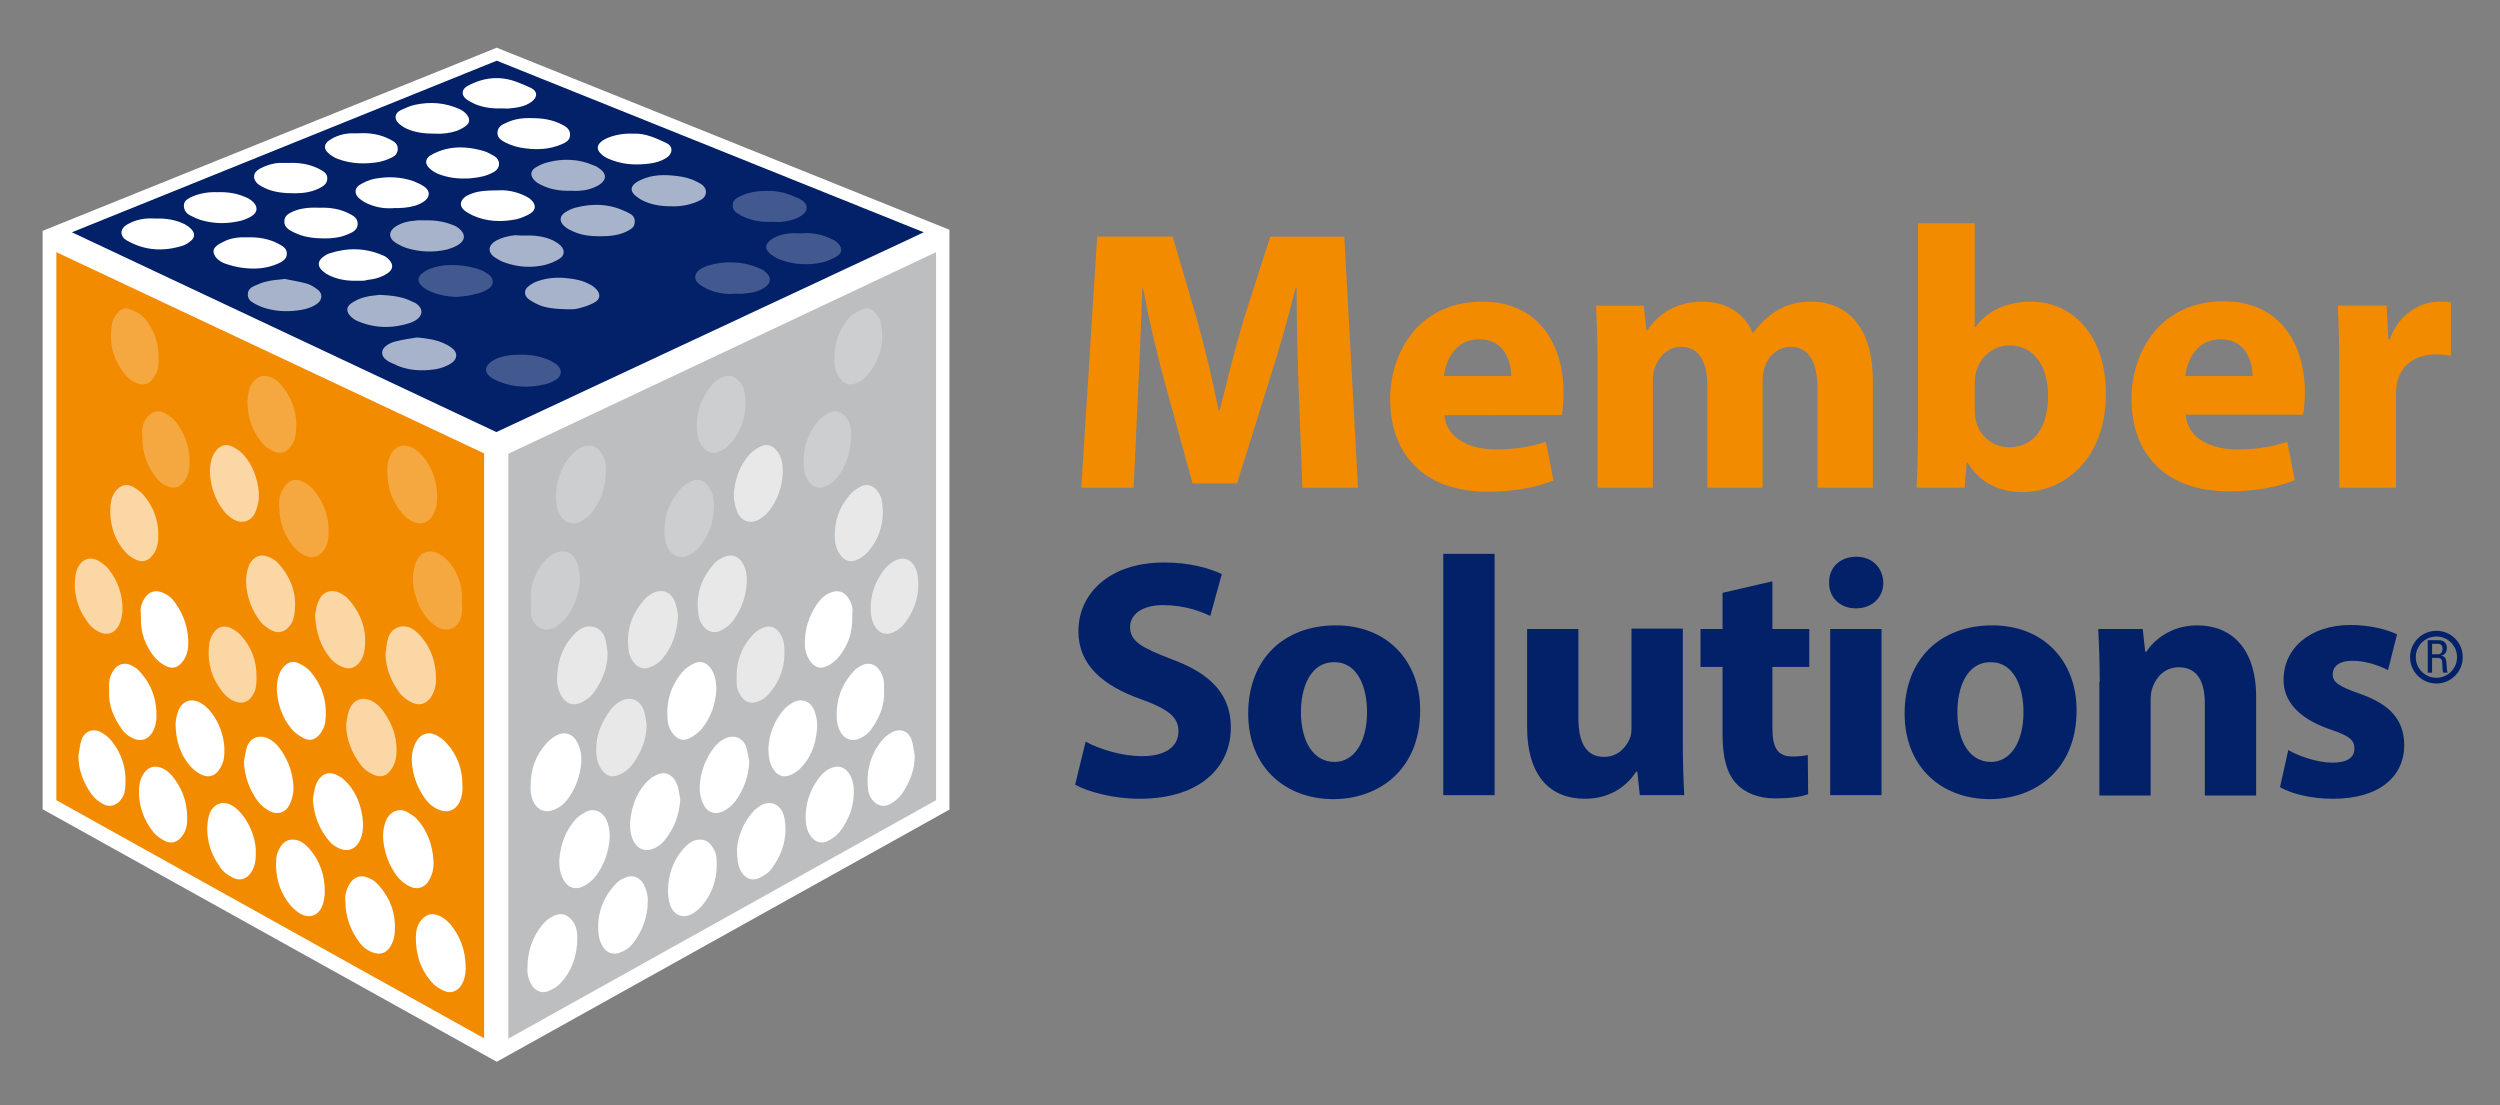 <svg xmlns="http://www.w3.org/2000/svg" xmlns:xlink="http://www.w3.org/1999/xlink" id="Layer_1" x="0px" y="0px" viewBox="0 0 692 306" style="enable-background:new 0 0 692 306;" xml:space="preserve"><rect x="0" y="0" width="692" height="306" fill="#808080" stroke="none"/><style type="text/css">	.st0{fill:#FFFFFF;}	.st1{fill:#022169;}	.st2{fill:#F38B00;}	.st3{fill:#BCBEC0;}	.st4{opacity:0.25;fill:#FFFFFF;}	.st5{opacity:0.65;fill:#FFFFFF;}	.st6{fill:none;stroke:#022169;stroke-width:1.583;}</style><path class="st0" d="M149.1-8.3"></path><polygon class="st0" points="137.5,13.2 262.8,63.6 262.8,224.1 137.5,293.9 11.8,224 11.8,63.9 "></polygon><g>	<polygon class="st1" points="19.9,64.3 137.5,16.8 255.7,64.3 137.4,119.6  "></polygon></g><g>	<polygon class="st2" points="15.6,69.8 134,125.5 134,287.4 15.6,221.5  "></polygon></g><g>	<polygon class="st3" points="259.1,69.8 140.7,125.6 140.7,287.5 259.1,221.5  "></polygon></g><g>	<path class="st0" d="M146.9,217.3c0-4.4,1.4-8.3,4.4-11.6c0.7-0.8,1.6-1.5,2.5-2c2.4-1.4,4.7-0.7,6,1.8c0.9,1.7,1.2,3.6,1.1,5.5   c-0.3,3.7-1.5,7.1-3.7,10.1c-0.9,1.3-2.1,2.3-3.5,2.9c-2.6,1.2-4.9,0.4-6.1-2.2C146.9,220.4,146.8,218.8,146.9,217.3z"></path>	<path class="st4" d="M167.7,130.3c0,5.1-1.6,8.9-4.4,12.1c-0.7,0.8-1.6,1.4-2.5,1.9c-2.4,1.2-4.6,0.4-5.9-2c-0.8-1.5-1-3.2-1-4.9   c0-3.6,1.1-7,3.1-10c1-1.4,2.2-2.7,3.8-3.5c2.5-1.2,4.8-0.4,6,2.1C167.6,127.6,167.8,129.3,167.7,130.3z"></path>	<path class="st4" d="M147,166.6c-0.4-3.9,0.8-7.2,2.8-10.1c0.9-1.3,2-2.4,3.3-3.1c2.9-1.6,5.6-0.6,6.7,2.6c0.8,2.3,0.9,4.7,0.4,7.2   c-0.7,3-1.7,5.8-3.8,8.1c-0.7,0.8-1.5,1.5-2.4,2.1c-3.1,2-6.6,0.3-7-3.5C146.9,168.6,147,167.5,147,166.6z"></path>	<path class="st0" d="M146,268c0-5,1.5-8.7,4.1-12c1.1-1.3,2.4-2.3,4-2.8c1.8-0.5,3.1,0.2,4.2,1.5c1.2,1.4,1.5,3.2,1.5,4.9   c0,4.9-1.5,9.3-4.9,12.8c-0.8,0.8-1.9,1.4-3,1.9c-1.8,0.8-3.6,0.1-4.7-1.6C146.2,271.1,145.9,269.3,146,268z"></path>	<path class="st5" d="M168.2,181c-0.1,4-1.5,7.4-3.7,10.5c-0.9,1.3-2.2,2.3-3.7,3c-2,0.9-3.8,0.4-5.1-1.4c-1-1.5-1.5-3.2-1.5-5   c0-4.9,1.5-9.3,5-12.8c1-1,2.2-1.8,3.6-1.9c2.1-0.2,4.1,1.1,4.7,3.3C167.9,178.2,168,179.6,168.2,181z"></path>	<path class="st0" d="M154.8,238.3c0.3-4.5,1.7-8.5,4.8-11.8c0.6-0.6,1.4-1.1,2.1-1.5c2.3-1.6,5.3-0.6,6.4,2.5   c0.9,2.5,0.8,5,0.2,7.6c-0.6,2.7-1.7,5.1-3.3,7.3c-1,1.3-2.2,2.3-3.7,3c-1.9,0.9-3.7,0.4-4.9-1.2   C155.1,242.3,154.8,240.4,154.8,238.3z"></path>	<path class="st5" d="M187.7,170.3c-0.3,4.9-1.6,8.9-4.5,12.2c-0.9,1-2,1.7-3.3,2.2c-1.6,0.6-3,0.3-4.2-1c-0.8-0.9-1.4-2-1.6-3.2   c-1-5.7,0.7-10.6,4.5-14.8c0.5-0.6,1.2-1,1.9-1.4c2.8-1.5,5.3-0.5,6.4,2.5C187.3,168,187.5,169.4,187.7,170.3z"></path>	<path class="st5" d="M179,200.7c-0.1,4-1.5,7.5-3.8,10.7c-1,1.4-2.3,2.4-3.9,3.1c-2,0.8-3.5,0.3-4.7-1.4c-0.9-1.2-1.4-2.6-1.5-4.1   c-0.4-4.9,1.2-9.1,4.2-12.9c0.6-0.7,1.3-1.3,2.1-1.8c3-1.8,5.9-0.7,6.9,2.7C178.7,198.2,178.8,199.4,179,200.7z"></path>	<path class="st0" d="M179.3,249.3c0,4.8-1.6,8.5-4,11.7c-0.9,1.2-2.1,2.1-3.5,2.6c-1.9,0.8-3.8,0.3-4.9-1.5c-0.6-1-1.1-2.2-1.2-3.4   c-0.6-5.3,1-10,4.6-13.9c0.7-0.8,1.6-1.4,2.6-1.8c2.1-1,4.1-0.3,5.3,1.8C179,246.4,179.4,248.1,179.3,249.3z"></path>	<path class="st0" d="M188.3,221.3c-0.3,4.5-1.8,8.3-4.6,11.6c-0.6,0.7-1.4,1.3-2.2,1.7c-3,1.6-5.4,0.3-6.5-2.6   c-0.7-1.9-0.7-4-0.4-6c0.6-3.9,2.1-7.5,5.1-10.2c0.4-0.4,0.8-0.7,1.3-0.9c2.8-1.8,5.2-0.7,6.4,2.2   C187.9,218.3,188,219.8,188.3,221.3z"></path>	<path class="st4" d="M197.6,140.5c-0.1,4.3-1.5,8-4.3,11.2c-0.7,0.8-1.7,1.5-2.7,2c-2.1,1.1-4.1,0.4-5.4-1.5   c-0.8-1.1-1.1-2.4-1.2-3.8c-0.4-4.9,1.1-9.2,4.2-12.9c0.8-1,2-1.7,3.2-2.3c1.9-0.9,3.6-0.2,4.8,1.6   C197.4,136.6,197.7,138.5,197.6,140.5z"></path>	<path class="st4" d="M206.4,111.4c-0.1,4.2-1.3,7.9-4,11.1c-1,1.2-2.2,2.1-3.7,2.6c-1.3,0.5-2.5,0.2-3.5-0.7   c-1.2-1.1-1.9-2.4-2.1-4c-0.8-5.3,0.7-9.9,4-13.9c1-1.1,2.2-2,3.6-2.3c1.4-0.4,2.5,0,3.5,0.9c1.5,1.3,1.9,3,2.1,4.9   C206.4,110.5,206.4,111,206.4,111.4z"></path>	<path class="st5" d="M206.7,161.1c-0.2,4.1-1.5,7.7-4,11c-0.9,1.1-2.1,1.9-3.3,2.5c-1.5,0.7-3,0.4-4.2-0.7   c-0.8-0.8-1.4-1.7-1.7-2.9c-1.2-5.8,0.4-10.8,4.3-15.1c0.6-0.7,1.5-1.2,2.3-1.6c2.3-1.1,4.3-0.5,5.6,1.8   C206.5,157.6,206.8,159.3,206.7,161.1z"></path>	<path class="st0" d="M198.3,190.7c-0.2,4.1-1.5,8-4.2,11.2c-0.8,0.9-1.9,1.7-3,2.3c-2.1,1.2-3.7,0.4-4.9-1.2   c-0.6-0.8-1.1-1.9-1.3-2.9c-0.7-5.2,0.5-9.9,3.9-14c0.8-1,2-1.8,3.2-2.4c1.7-0.9,3.2-0.5,4.5,1   C197.9,186.4,198.2,188.4,198.3,190.7z"></path>	<path class="st0" d="M207.4,210.8c-0.2,4.1-1.5,7.7-3.8,10.9c-0.9,1.2-2,2.1-3.3,2.8c-2.4,1.2-4.6,0.4-5.7-2.1   c-0.9-2-1.1-4-0.8-6.1c0.4-3.4,1.7-6.5,3.7-9.2c0.9-1.2,1.9-2.1,3.2-2.7c2.4-1.1,4.8-0.3,5.8,2.2   C206.9,207.9,207.1,209.4,207.4,210.8z"></path>	<path class="st5" d="M216.7,130.3c-0.1,4.3-1.4,8-3.9,11.2c-0.7,0.9-1.7,1.7-2.7,2.3c-2.5,1.4-5.1,0.4-6.1-2.3   c-0.7-1.8-1-3.7-0.8-5.6c0.4-3.6,1.6-7,4-9.8c0.8-1,2-1.8,3.1-2.4c1.9-1,3.6-0.5,4.9,1.3C216.5,126.7,216.6,128.6,216.7,130.3z"></path>	<path class="st0" d="M198.4,239.7c-0.1,4.1-1.4,7.8-4,10.9c-0.8,0.9-1.7,1.7-2.7,2.3c-2.6,1.5-5.2,0.5-6.2-2.4   c-0.4-1.2-0.6-2.5-0.6-3.8c0-4.5,1.4-8.5,4.3-11.8c0.9-1,1.9-1.9,3.2-2.3c2.1-0.6,3.8,0.1,4.9,2C198.3,236.2,198.4,237,198.4,239.7   z"></path>	<path class="st5" d="M203.9,187.6c-0.1-4.8,1.5-8.6,4.3-11.7c0.7-0.8,1.7-1.5,2.7-2c1.9-0.9,3.7-0.5,4.9,1.3c0.6,0.9,1.1,2,1.2,3.1   c0.5,4-0.2,7.9-2.4,11.4c-1.1,1.7-2.3,3.3-4.1,4.2c-2.5,1.2-4.5,0.6-5.8-1.9C203.8,190.6,203.9,188.9,203.9,187.6z"></path>	<path class="st0" d="M204,235.1c0.2-3.1,1.4-6.7,3.9-9.8c0.6-0.7,1.3-1.4,2-1.9c3.1-2.3,6.4-0.9,7.2,2.9c0.5,2.4,0.4,4.7-0.1,7   c-0.6,2.5-1.7,4.7-3.1,6.7c-0.9,1.4-2.2,2.3-3.7,3c-2,1-4,0.2-5.2-2C204.3,239.5,204,238,204,235.1z"></path>	<path class="st0" d="M212.7,206.9c0.2-3.3,1.4-7.1,4.1-10.3c0.7-0.8,1.7-1.6,2.6-2.1c2.5-1.4,5.1-0.4,6.1,2.4   c0.4,1.2,0.7,2.5,0.7,3.7c-0.1,4.4-1.3,8.5-4.4,11.8c-0.7,0.8-1.6,1.4-2.5,1.9c-2.2,1.2-4.3,0.5-5.5-1.8   C213,211.1,212.7,209.4,212.7,206.9z"></path>	<path class="st4" d="M235.5,121.2c0,4.1-1.3,7.8-3.8,11c-1,1.3-2.4,2.3-4.1,2.7c-1.1,0.2-2.1,0-2.9-0.8c-1.5-1.3-2.1-3-2.2-4.8   c-0.4-4.7,0.9-8.9,3.8-12.6c0.8-1,2-1.8,3.1-2.4c1.8-0.9,3.1-0.5,4.5,0.9c1.1,1.1,1.5,2.5,1.7,4   C235.5,119.8,235.5,120.5,235.5,121.2z"></path>	<path class="st0" d="M235.9,171c0.1,4.1-1.2,7.7-3.7,10.8c-0.8,1-1.8,1.8-2.9,2.4c-2.4,1.3-3.9,0.4-5.2-1.4c-0.8-1.2-1.2-2.5-1.3-4   c-0.2-4.3,1-8.2,3.5-11.8c0.9-1.3,2.1-2.4,3.7-3c1.9-0.8,3.7-0.2,4.8,1.5c0.7,1,1.1,2.1,1.2,3.4C235.9,169.6,235.9,170.3,235.9,171   z"></path>	<path class="st5" d="M244.4,141.7c-0.1,4.2-1.4,8-4.2,11.1c-0.8,0.9-1.8,1.6-2.9,2.1c-1.8,0.9-3.5,0.4-4.7-1.3   c-1-1.3-1.4-2.8-1.5-4.3c-0.3-4.7,1.1-8.8,4.1-12.3c0.7-0.9,1.8-1.6,2.8-2.2c1.8-1,3.4-0.6,4.8,1c0.8,1,1.3,2.2,1.4,3.5   C244.3,140.1,244.3,140.9,244.4,141.7z"></path>	<path class="st4" d="M231,99.3c-0.1-4.1,1.1-7.4,3.3-10.5c1.2-1.7,3-2.6,4.9-3.3c1.2-0.4,2.2,0.1,2.9,0.9c0.7,0.8,1.5,1.8,1.7,2.9   c1.2,5.6-0.3,10.6-4,14.9c-0.6,0.7-1.6,1.3-2.4,1.7c-2.1,1-3.9,0.5-5.1-1.5C231.1,102.7,230.9,100.9,231,99.3z"></path>	<path class="st0" d="M223,225.8c0.1-4.3,1.6-8,4.3-11.2c0.9-1,1.9-1.8,3.3-2.2c1.7-0.5,3.1,0,4.2,1.4c1,1.3,1.4,2.8,1.5,4.3   c0.3,4.6-1.2,8.8-4,12.3c-0.8,1-1.9,1.7-3,2.3c-1.8,1-3.5,0.5-4.8-1.1C223.2,229.8,223,227.9,223,225.8z"></path>	<path class="st0" d="M244.7,191.3c0.2,4-1.3,7.4-3.5,10.5c-0.8,1.2-1.9,2-3.2,2.6c-2.1,1-4.1,0.3-5.3-1.7c-0.7-1.2-1-2.5-1.1-3.9   c-0.2-5,1.3-9.4,4.8-13.1c0.6-0.7,1.5-1.2,2.3-1.6c1.7-0.8,3.5-0.3,4.6,1.2c0.8,1.1,1.3,2.3,1.4,3.7   C244.7,189.9,244.7,190.6,244.7,191.3z"></path>	<path class="st5" d="M254.2,161.7c0,3.7-1.1,7-3.2,10c-0.9,1.4-2.1,2.6-3.7,3.3c-2,0.9-3.8,0.4-5-1.4c-0.9-1.4-1.2-3-1.3-4.6   c-0.1-4.3,1.2-8.1,3.8-11.4c0.6-0.8,1.5-1.5,2.4-2.1c2.9-1.9,5.6-0.6,6.6,2.8C254.1,159.4,254.1,160.6,254.2,161.7z"></path>	<path class="st0" d="M253.2,209.2c0,4-1.4,7.4-3.6,10.6c-0.9,1.2-2,2.1-3.3,2.8c-1.5,0.8-3.2,0.5-4.4-0.7c-0.9-0.9-1.5-2.1-1.6-3.4   c-0.6-5,0.6-9.5,3.7-13.4c0.8-1,1.8-1.8,2.9-2.4c2.2-1.2,4.5-0.4,5.4,2C252.8,206.1,252.9,207.7,253.2,209.2z"></path>	<path class="st4" d="M144,98.2c2.9-0.1,5.8,0.4,8.5,1.7c0.5,0.3,1.1,0.6,1.6,1c1.6,1.4,1.5,3.1-0.2,4.2c-1,0.6-2.1,1.1-3.2,1.3   c-4.2,1-8.5,0.9-12.6-0.8c-0.7-0.3-1.4-0.6-2-1c-2-1.3-2.1-3.1-0.1-4.5c1.4-1,3.1-1.5,4.8-1.7C141.8,98.2,142.9,98.2,144,98.2z"></path>	<path class="st5" d="M105.1,81.6c3.1,0.2,5.8,0.4,8.4,1.6c0.5,0.2,1,0.5,1.5,0.7c2.2,1.4,2.2,3.4,0,4.8c-0.5,0.3-1,0.5-1.5,0.7   c-5,1.6-9.9,1.5-14.7-0.6c-0.7-0.3-1.3-0.8-1.8-1.3c-1.2-1.2-1.2-2.6,0.3-3.6c1.2-0.8,2.5-1.4,3.9-1.7   C102.6,81.8,104.1,81.8,105.1,81.6z"></path>	<path class="st4" d="M126.5,82.2c-2.8-0.1-5.6-0.6-8.1-1.9c-0.7-0.3-1.3-0.8-1.8-1.3c-1.1-1.1-1-2.3,0.2-3.3   c0.7-0.6,1.6-1.1,2.5-1.4c3-1.1,6.1-1.1,9.2-0.7c1.5,0.2,3.1,0.6,4.5,1.1c0.8,0.3,1.6,0.8,2.3,1.3c1.5,1.2,1.5,3-0.2,4   c-1.1,0.7-2.3,1.2-3.6,1.4C129.9,81.9,128.2,82,126.5,82.2z"></path>	<path class="st5" d="M115.5,93.4c2.8,0.3,5.4,0.6,7.9,1.9c0.7,0.3,1.3,0.7,1.9,1.2c1.4,1.2,1.3,2.8-0.2,3.9c-1.4,1-2.9,1.5-4.5,1.8   c-4,0.6-8,0.4-11.7-1.5c-0.7-0.3-1.4-0.6-2-1.1c-1.5-1.1-1.5-2.8,0-3.9c0.8-0.6,1.7-1,2.6-1.2C111.5,94,113.5,93.7,115.5,93.4z"></path>	<path class="st4" d="M221.8,64.6c3-0.3,5.8,0.3,8.5,1.6c0.7,0.3,1.3,0.7,1.8,1.3c1.1,1.2,1,2.6-0.4,3.4c-1.2,0.7-2.6,1.4-3.9,1.7   c-4.1,0.9-8.1,0.7-12-0.8c-1-0.4-2-1-2.8-1.7c-1.3-1.2-1.2-2.5,0.2-3.6c1.6-1.2,3.4-1.7,5.3-1.9C219.6,64.5,220.7,64.6,221.8,64.6z   "></path>	<path class="st4" d="M203.5,81.3c-2.4,0.2-4.7-0.1-7-1c-1.1-0.4-2.1-1-3-1.7c-1.5-1.2-1.4-2.8,0.1-3.9c0.7-0.5,1.5-0.9,2.4-1.2   c4.9-1.4,9.8-1.2,14.5,0.9c0.5,0.2,1,0.5,1.4,0.9c1.6,1.3,1.6,3-0.1,4.2c-1.6,1.1-3.5,1.6-5.4,1.7   C205.4,81.4,204.4,81.3,203.5,81.3z"></path>	<path class="st5" d="M156.8,85.6c-3.3-0.1-6-0.3-8.5-1.6c-0.7-0.4-1.5-0.8-2.1-1.3c-1.1-0.9-1.2-2.4-0.1-3.3   c0.8-0.7,1.8-1.3,2.8-1.6c2.6-0.9,5.3-1.1,8-0.8c2.2,0.2,4.3,0.6,6.3,1.7c0.7,0.3,1.3,0.8,1.8,1.3c1.3,1.3,1.2,2.8-0.4,3.7   c-1.4,0.8-3,1.3-4.6,1.7C158.8,85.7,157.5,85.6,156.8,85.6z"></path>	<path class="st5" d="M145.3,65.2c2.7-0.1,5.4,0.2,7.9,1.4c0.7,0.4,1.4,0.8,2,1.4c1.2,1.2,1.1,2.7-0.3,3.6c-1.2,0.8-2.6,1.3-3.9,1.7   c-3.8,0.9-7.5,0.7-11.2-0.6c-1-0.3-2-0.9-2.9-1.5c-1.9-1.3-1.8-3.2,0.1-4.4c1.7-1,3.6-1.5,5.6-1.7   C143.6,65.2,144.4,65.2,145.3,65.2z"></path>	<path class="st5" d="M78.8,77.2c1.8,0.4,4,0.7,6.1,1.3c1.1,0.3,2.2,1,3.2,1.8c1.2,1,1.1,2.6-0.1,3.6c-1.4,1.1-3,1.6-4.7,1.9   c-3.2,0.5-6.3,0.5-9.5-0.4c-1.2-0.3-2.3-0.8-3.4-1.4c-1-0.5-1.9-1.3-1.8-2.6c0-1.2,0.9-1.9,1.9-2.3c1.1-0.5,2.3-1,3.4-1.2   C75.3,77.5,76.8,77.5,78.8,77.2z"></path>	<path class="st0" d="M68.6,65.7c3-0.1,5.9,0.4,8.5,1.8c1.1,0.6,2.3,1.2,2.3,2.7c0,1.5-1.2,2.2-2.3,2.7c-3.3,1.5-6.7,1.7-10.2,1.2   c-1.5-0.2-3-0.6-4.5-1.1c-1.1-0.4-2.1-1-2.8-2c-0.7-1.1-0.7-2,0.2-2.8c0.5-0.5,1.1-0.8,1.7-1.1C63.8,65.8,66.2,65.6,68.6,65.7z"></path>	<path class="st0" d="M99.1,77.7c-2.6,0.1-5.1-0.2-7.6-1.3c-0.9-0.4-1.7-0.9-2.4-1.6c-1.2-1.1-1.1-2.5,0.1-3.5   c0.6-0.5,1.4-1,2.1-1.2c5-1.6,9.9-1.5,14.7,0.6c0.6,0.2,1.1,0.6,1.5,1c1.5,1.4,1.4,2.9-0.3,4c-1.7,1.1-3.6,1.6-5.6,1.8   C100.8,77.8,100,77.7,99.1,77.7z"></path>	<path class="st5" d="M117.6,61c2.7-0.1,5.3,0.3,7.8,1.3c0.6,0.2,1.1,0.5,1.6,0.9c1.9,1.5,1.9,3.3-0.2,4.6c-1,0.6-2.1,1-3.2,1.3   c-3.6,0.8-7.3,0.7-10.9-0.4c-1.1-0.3-2.2-0.9-3.2-1.5c-2-1.3-2-3.2,0-4.5c1.6-1,3.4-1.5,5.2-1.6C115.7,60.9,116.6,61,117.6,61z"></path>	<path class="st5" d="M185.8,57.1c-2.9,0-5.7-0.4-8.3-1.8c-0.7-0.4-1.4-0.9-2-1.5c-0.9-1-0.9-1.9,0-2.8c0.5-0.5,1.2-0.9,1.9-1.2   c3.1-1.5,6.5-1.5,9.8-1.1c2,0.2,4,0.7,5.9,1.7c1.2,0.6,2.4,1.4,2.3,2.9c-0.1,1.5-1.4,2.1-2.6,2.6C190.5,56.8,188.2,57.2,185.8,57.1   z"></path>	<path class="st4" d="M213.5,61.4c-2.8,0.1-5.5-0.3-8.1-1.6c-0.2-0.1-0.5-0.2-0.7-0.4c-1.1-0.6-2-1.3-1.9-2.7   c0.1-1.4,1.1-1.9,2.1-2.4c3-1.4,6.1-1.6,9.3-1.4c2.3,0.2,4.5,0.9,6.6,1.9c0.4,0.2,0.9,0.4,1.3,0.7c1.6,1.2,1.6,2.8,0,4   c-1.7,1.2-3.7,1.7-5.7,1.9C215.4,61.5,214.4,61.4,213.5,61.4z"></path>	<path class="st5" d="M158.1,52.8c-2.9,0.1-5.8-0.3-8.5-1.7c-0.6-0.3-1.2-0.7-1.7-1.2c-1.2-1.3-1.1-2.6,0.3-3.5   c1.1-0.7,2.3-1.2,3.5-1.5c4.3-1.1,8.6-0.9,12.7,0.9c0.6,0.2,1.1,0.5,1.6,0.9c2,1.4,1.9,3.2-0.2,4.5c-1.7,1-3.5,1.5-5.4,1.6   C159.7,52.9,158.9,52.8,158.1,52.8z"></path>	<path class="st5" d="M165.9,65.4c-2.6,0-5.4-0.3-8-1.7c-0.7-0.3-1.3-0.7-1.9-1.3c-1.2-1.2-1.1-2.6,0.4-3.6c0.9-0.6,1.8-1,2.8-1.3   c4.9-1.3,9.7-1.1,14.3,1.2c1.1,0.5,2.3,1.1,2.2,2.7c0,1.6-1.2,2.1-2.3,2.7C171.1,65.2,168.7,65.4,165.9,65.4z"></path>	<path class="st0" d="M137.7,52.7c2.4-0.2,5.1,0.3,7.6,1.5c0.6,0.3,1.2,0.6,1.7,1.1c1.4,1.3,1.4,2.8-0.2,3.8   c-1.2,0.7-2.6,1.3-3.9,1.6c-4.1,0.8-8.2,0.7-12.1-1.1c-0.8-0.4-1.6-0.8-2.3-1.4c-1.3-1.1-1.2-2.5,0.1-3.6c0.6-0.5,1.4-0.8,2.2-1.1   C132.8,52.8,135.1,52.7,137.7,52.7z"></path>	<path class="st0" d="M88.5,57.5c2.8-0.1,5.6,0.3,8.1,1.6c1.2,0.6,2.5,1.3,2.4,3c-0.1,1.6-1.4,2.2-2.6,2.7c-2,0.9-4.2,1.2-6.4,1.2   c-3,0-5.9-0.3-8.7-1.7c-1.2-0.6-2.6-1.3-2.6-3c0-1.7,1.4-2.3,2.7-2.9C83.8,57.5,86.1,57.4,88.5,57.5z"></path>	<path class="st0" d="M129,49.4c-2.7,0.1-5.3-0.3-7.8-1.3c-0.9-0.4-1.7-0.9-2.4-1.6c-1.2-1.1-1.1-2.5,0.2-3.4   c1.3-0.8,2.8-1.4,4.3-1.8c3.6-0.9,7.1-0.5,10.6,0.5c1,0.3,2,0.9,2.9,1.4c1.8,1.1,1.8,3.3-0.1,4.4c-1.9,1.1-3.9,1.5-6,1.7   C130.2,49.4,129.6,49.4,129,49.4z"></path>	<path class="st0" d="M109.1,57.6c-2.3,0.2-4.6-0.1-6.8-1c-1.1-0.4-2.1-1-3-1.8c-1.2-1.1-1.2-2.7,0.2-3.6c1.3-0.8,2.7-1.4,4.1-1.7   c3.7-0.7,7.4-0.6,11,0.7c1,0.4,2,0.9,2.9,1.5c1.7,1.2,1.5,3-0.2,4.1c-1.6,1.1-3.5,1.5-5.4,1.7C111,57.6,110,57.6,109.1,57.6z"></path>	<path class="st0" d="M60.1,53.2c2.9-0.1,5.5,0.3,7.9,1.4c0.6,0.2,1.1,0.5,1.6,0.9c1.9,1.5,1.9,3.3-0.2,4.5   c-1.1,0.6-2.4,1.1-3.6,1.3c-3.4,0.7-6.9,0.6-10.2-0.4c-1-0.3-2-0.8-3-1.3c-1-0.5-1.7-1.4-1.7-2.7c0-1.3,1-1.8,1.9-2.3   C55.2,53.5,57.7,53.1,60.1,53.2z"></path>	<path class="st0" d="M147.3,32.7c2.8,0,5.5,0.4,8.1,1.7c1.2,0.6,2.4,1.3,2.4,2.9c0,1.6-1.3,2.2-2.5,2.7c-3.1,1.3-6.3,1.5-9.6,1.1   c-2-0.2-3.9-0.7-5.7-1.6c-1.1-0.6-2.3-1.2-2.3-2.7c0-1.6,1.2-2.3,2.4-2.8C142.4,32.9,144.8,32.6,147.3,32.7z"></path>	<path class="st0" d="M175.2,37c3.3-0.2,6.3,1.2,9.3,2.6c1.8,0.9,1.8,2.8,0.1,4c-1.5,1-3.2,1.5-5,1.7c-4,0.5-7.8,0.2-11.5-1.5   c-0.8-0.4-1.5-0.9-2.1-1.6c-0.8-1-0.7-1.9,0.2-2.8c0.5-0.5,1.1-0.8,1.7-1.1C170.2,37.3,172.6,36.9,175.2,37z"></path>	<path class="st0" d="M43.1,60.5c2.8-0.1,5.5,0.3,8.1,1.6c0.7,0.4,1.4,0.9,1.9,1.5c0.9,1,0.8,2.2-0.2,3c-0.7,0.6-1.4,1.1-2.3,1.4   C45.2,69.7,40,69.4,35,66.5c-1.7-1-2-3,0.1-4.3c1.7-1,3.6-1.6,5.6-1.7C41.5,60.4,42.3,60.5,43.1,60.5z"></path>	<path class="st0" d="M79.9,45.1c3-0.1,5.8,0.3,8.5,1.7c1.1,0.6,2.3,1.2,2.2,2.7c-0.1,1.5-1.2,2.1-2.4,2.7c-2.1,1-4.3,1.3-6.6,1.3   c-2.8,0-5.6-0.2-8.2-1.4c-0.6-0.3-1.2-0.6-1.8-1c-1.8-1.4-1.7-3.3,0.3-4.4c1.7-0.9,3.5-1.5,5.4-1.6C78.3,45.1,79.1,45.1,79.9,45.1z   "></path>	<path class="st0" d="M120.4,37c-2.9,0-5.5-0.3-7.9-1.4c-0.8-0.4-1.6-0.9-2.2-1.5c-1.3-1.3-1-2.8,0.6-3.6c1.3-0.6,2.6-1.2,4-1.5   c4.2-0.9,8.3-0.6,12.3,1.2c0.7,0.3,1.4,0.8,2,1.5c0.9,1.1,0.9,2.3-0.2,3.1c-0.7,0.6-1.6,1-2.5,1.4C124.4,36.9,122.4,37.1,120.4,37z   "></path>	<path class="st0" d="M99.2,36.9c3.2-0.2,6,0.3,8.6,1.6c1.1,0.6,2.3,1.1,2.3,2.7c0,1.6-1.1,2.2-2.3,2.7c-0.9,0.4-1.8,0.7-2.7,0.9   c-3.9,0.7-7.8,0.6-11.6-0.8c-1-0.4-2-1-2.7-1.7c-1.3-1.2-1.1-2.5,0.4-3.5c1.8-1.2,3.8-1.8,5.9-1.9C97.9,36.9,98.7,36.9,99.2,36.9z"></path>	<path class="st0" d="M138.9,30c-2.5,0.1-4.9-0.2-7.2-1.1c-0.9-0.4-1.9-0.9-2.7-1.5c-1.4-1.2-1.2-2.7,0.4-3.6   c4.4-2.4,9-2.9,13.7-1.1c1.3,0.5,2.5,1,3.8,1.6c1.9,0.9,2,2.6,0.2,3.9c-1.8,1.3-3.9,1.6-6,1.8C140.4,30.1,139.6,30,138.9,30z"></path></g><path class="st0" d="M128,217.3c0-4.4-1.4-8.3-4.4-11.6c-0.7-0.8-1.6-1.5-2.5-2c-2.4-1.4-4.7-0.7-6,1.8c-0.9,1.7-1.2,3.6-1.1,5.5  c0.3,3.7,1.5,7.1,3.7,10.1c0.9,1.3,2.1,2.3,3.5,2.9c2.6,1.2,4.9,0.4,6.1-2.2C127.9,220.4,128.1,218.8,128,217.3z"></path><path class="st4" d="M107.2,130.3c0,5.1,1.6,8.9,4.4,12.1c0.7,0.8,1.6,1.4,2.5,1.9c2.4,1.2,4.6,0.4,5.9-2c0.8-1.5,1-3.2,1-4.9  c0-3.6-1.1-7-3.1-10c-1-1.4-2.2-2.7-3.8-3.5c-2.5-1.2-4.8-0.4-6,2.1C107.3,127.6,107.1,129.3,107.2,130.3z"></path><path class="st4" d="M127.8,166.6c0.4-3.9-0.8-7.2-2.8-10.1c-0.9-1.3-2-2.4-3.3-3.1c-2.9-1.6-5.6-0.6-6.7,2.6  c-0.8,2.3-0.9,4.7-0.4,7.2c0.7,3,1.7,5.8,3.8,8.1c0.7,0.8,1.5,1.5,2.4,2.1c3.1,2,6.6,0.3,7-3.5C128,168.6,127.8,167.5,127.8,166.6z"></path><path class="st0" d="M128.9,268c0-5-1.5-8.7-4.1-12c-1.1-1.3-2.4-2.3-4-2.8c-1.8-0.5-3.1,0.2-4.2,1.5c-1.2,1.4-1.5,3.2-1.5,4.9  c0,4.9,1.5,9.3,4.9,12.8c0.8,0.8,1.9,1.4,3,1.9c1.8,0.8,3.6,0.1,4.7-1.6C128.7,271.1,128.9,269.3,128.9,268z"></path><path class="st5" d="M106.7,181c0.1,4,1.5,7.4,3.7,10.5c0.9,1.3,2.2,2.3,3.7,3c2,0.9,3.8,0.4,5.1-1.4c1-1.5,1.5-3.2,1.5-5  c0-4.9-1.5-9.3-5-12.8c-1-1-2.2-1.8-3.6-1.9c-2.1-0.2-4.1,1.1-4.7,3.3C107,178.2,106.9,179.6,106.7,181z"></path><path class="st0" d="M120,238.3c-0.3-4.5-1.7-8.5-4.8-11.8c-0.6-0.6-1.4-1.1-2.1-1.5c-2.3-1.6-5.3-0.6-6.4,2.5  c-0.9,2.5-0.8,5-0.2,7.6c0.6,2.7,1.7,5.1,3.3,7.3c1,1.3,2.2,2.3,3.7,3c1.9,0.9,3.7,0.4,4.9-1.2C119.7,242.3,120.1,240.4,120,238.3z"></path><path class="st5" d="M87.2,170.3c0.3,4.9,1.6,8.9,4.5,12.2c0.9,1,2,1.7,3.3,2.2c1.6,0.6,3,0.3,4.2-1c0.8-0.9,1.4-2,1.6-3.2  c1-5.7-0.7-10.6-4.5-14.8c-0.5-0.6-1.2-1-1.9-1.4c-2.8-1.5-5.3-0.5-6.4,2.5C87.5,168,87.4,169.4,87.2,170.3z"></path><path class="st5" d="M95.8,200.7c0.1,4,1.5,7.5,3.8,10.7c1,1.4,2.3,2.4,3.9,3.1c2,0.8,3.5,0.3,4.7-1.4c0.9-1.2,1.4-2.6,1.5-4.1  c0.4-4.9-1.2-9.1-4.2-12.9c-0.6-0.7-1.3-1.3-2.1-1.8c-3-1.8-5.9-0.7-6.9,2.7C96.1,198.2,96,199.4,95.8,200.7z"></path><path class="st0" d="M95.6,249.3c0,4.8,1.6,8.5,4,11.7c0.9,1.2,2.1,2.1,3.5,2.6c1.9,0.8,3.8,0.3,4.9-1.5c0.6-1,1.1-2.2,1.2-3.4  c0.6-5.3-1-10-4.6-13.9c-0.7-0.8-1.6-1.4-2.6-1.8c-2.1-1-4.1-0.3-5.3,1.8C95.8,246.4,95.4,248.1,95.6,249.3z"></path><path class="st0" d="M86.6,221.3c0.3,4.5,1.8,8.3,4.6,11.6c0.6,0.7,1.4,1.3,2.2,1.7c3,1.6,5.4,0.3,6.5-2.6c0.7-1.9,0.7-4,0.4-6  c-0.6-3.9-2.1-7.5-5.1-10.2c-0.4-0.4-0.8-0.7-1.3-0.9c-2.8-1.8-5.2-0.7-6.4,2.2C87,218.3,86.9,219.8,86.6,221.3z"></path><path class="st4" d="M77.3,140.5c0.1,4.3,1.5,8,4.3,11.2c0.7,0.8,1.7,1.5,2.7,2c2.1,1.1,4.1,0.4,5.4-1.5c0.8-1.1,1.1-2.4,1.2-3.8  c0.4-4.9-1.1-9.2-4.2-12.9c-0.8-1-2-1.7-3.2-2.3c-1.9-0.9-3.6-0.2-4.8,1.6C77.4,136.6,77.1,138.5,77.3,140.5z"></path><path class="st4" d="M68.5,111.4c0.1,4.2,1.3,7.9,4,11.1c1,1.2,2.2,2.1,3.7,2.6c1.3,0.5,2.5,0.2,3.5-0.7c1.2-1.1,1.9-2.4,2.1-4  c0.8-5.3-0.7-9.9-4-13.9c-1-1.1-2.2-2-3.6-2.3c-1.4-0.4-2.5,0-3.5,0.9c-1.5,1.3-1.9,3-2.1,4.9C68.5,110.5,68.5,111,68.5,111.4z"></path><path class="st5" d="M68.1,161.1c0.2,4.1,1.5,7.7,4,11c0.9,1.1,2.1,1.9,3.3,2.5c1.5,0.7,3,0.4,4.2-0.7c0.8-0.8,1.4-1.7,1.7-2.9  c1.2-5.8-0.4-10.8-4.3-15.1c-0.6-0.7-1.5-1.2-2.3-1.6c-2.3-1.1-4.3-0.5-5.6,1.8C68.4,157.6,68.1,159.3,68.1,161.1z"></path><path class="st0" d="M76.6,190.7c0.2,4.1,1.5,8,4.2,11.2c0.8,0.9,1.9,1.7,3,2.3c2.1,1.2,3.7,0.4,4.9-1.2c0.6-0.8,1.1-1.9,1.3-2.9  c0.7-5.2-0.5-9.9-3.9-14c-0.8-1-2-1.8-3.2-2.4c-1.7-0.9-3.2-0.5-4.5,1C77,186.4,76.7,188.4,76.6,190.7z"></path><path class="st0" d="M67.5,210.8c0.2,4.1,1.5,7.7,3.8,10.9c0.9,1.2,2,2.1,3.3,2.8c2.4,1.2,4.6,0.4,5.7-2.1c0.9-2,1.1-4,0.8-6.1  c-0.4-3.4-1.7-6.5-3.7-9.2c-0.9-1.2-1.9-2.1-3.2-2.7c-2.4-1.1-4.8-0.3-5.8,2.2C68,207.9,67.8,209.4,67.5,210.8z"></path><path class="st5" d="M58.1,130.3c0.1,4.3,1.4,8,3.9,11.2c0.7,0.9,1.7,1.7,2.7,2.3c2.5,1.4,5.1,0.4,6.1-2.3c0.7-1.8,1-3.7,0.8-5.6  c-0.4-3.6-1.6-7-4-9.8c-0.8-1-2-1.8-3.1-2.4c-1.9-1-3.6-0.5-4.9,1.3C58.4,126.7,58.2,128.6,58.1,130.3z"></path><path class="st0" d="M76.4,239.7c0.1,4.1,1.4,7.8,4,10.9c0.8,0.9,1.7,1.7,2.7,2.3c2.6,1.5,5.2,0.5,6.2-2.4c0.4-1.2,0.6-2.5,0.6-3.8  c0-4.5-1.4-8.5-4.3-11.8c-0.9-1-1.9-1.9-3.2-2.3c-2.1-0.6-3.8,0.1-4.9,2C76.6,236.2,76.4,237,76.4,239.7z"></path><path class="st5" d="M71,187.6c0.1-4.8-1.5-8.6-4.3-11.7c-0.7-0.8-1.7-1.5-2.7-2c-1.9-0.9-3.7-0.5-4.9,1.3c-0.6,0.9-1.1,2-1.2,3.1  c-0.5,4,0.2,7.9,2.4,11.4c1.1,1.7,2.3,3.3,4.1,4.2c2.5,1.2,4.5,0.6,5.8-1.9C71,190.6,71,188.9,71,187.6z"></path><path class="st0" d="M70.8,235.1c-0.2-3.1-1.4-6.7-3.9-9.8c-0.6-0.7-1.3-1.4-2-1.9c-3.1-2.3-6.4-0.9-7.2,2.9c-0.5,2.4-0.4,4.7,0.1,7  c0.6,2.5,1.7,4.7,3.1,6.7c0.9,1.4,2.2,2.3,3.7,3c2,1,4,0.2,5.2-2C70.6,239.5,70.9,238,70.8,235.1z"></path><path class="st0" d="M62.1,206.9c-0.2-3.3-1.4-7.1-4.1-10.3c-0.7-0.8-1.7-1.6-2.6-2.1c-2.5-1.4-5.1-0.4-6.1,2.4  c-0.4,1.2-0.7,2.5-0.7,3.7c0.1,4.4,1.3,8.5,4.4,11.8c0.7,0.8,1.6,1.4,2.5,1.9c2.2,1.2,4.3,0.5,5.5-1.8  C61.9,211.1,62.2,209.4,62.1,206.9z"></path><path class="st4" d="M39.4,121.2c0,4.1,1.3,7.8,3.8,11c1,1.3,2.4,2.3,4.1,2.7c1.1,0.2,2.1,0,2.9-0.8c1.5-1.3,2.1-3,2.2-4.8  c0.4-4.7-0.9-8.9-3.8-12.6c-0.8-1-2-1.8-3.1-2.4c-1.8-0.9-3.1-0.5-4.5,0.9c-1.1,1.1-1.5,2.5-1.7,4C39.3,119.8,39.4,120.5,39.4,121.2  z"></path><path class="st0" d="M39,171c-0.1,4.1,1.2,7.7,3.7,10.8c0.8,1,1.8,1.8,2.9,2.4c2.4,1.3,3.9,0.4,5.2-1.4c0.8-1.2,1.2-2.5,1.3-4  c0.2-4.3-1-8.2-3.5-11.8c-0.9-1.3-2.1-2.4-3.7-3c-1.9-0.8-3.7-0.2-4.8,1.5c-0.7,1-1.1,2.1-1.2,3.4C39,169.6,39,170.3,39,171z"></path><path class="st5" d="M30.5,141.7c0.1,4.2,1.4,8,4.2,11.1c0.8,0.9,1.8,1.6,2.9,2.1c1.8,0.9,3.5,0.4,4.7-1.3c1-1.3,1.4-2.8,1.5-4.3  c0.3-4.7-1.1-8.8-4.1-12.3c-0.7-0.9-1.8-1.6-2.8-2.2c-1.8-1-3.4-0.6-4.8,1c-0.8,1-1.3,2.2-1.4,3.5C30.5,140.1,30.6,140.9,30.5,141.7  z"></path><path class="st4" d="M43.9,99.3c0.1-4.1-1.1-7.4-3.3-10.5c-1.2-1.7-3-2.6-4.9-3.3c-1.2-0.4-2.2,0.1-2.9,0.9  c-0.7,0.8-1.5,1.8-1.7,2.9c-1.2,5.6,0.3,10.6,4,14.9c0.6,0.7,1.6,1.3,2.4,1.7c2.1,1,3.9,0.5,5.1-1.5C43.8,102.7,44,100.9,43.9,99.3z  "></path><path class="st0" d="M51.8,225.8c-0.1-4.3-1.6-8-4.3-11.2c-0.9-1-1.9-1.8-3.3-2.2c-1.7-0.5-3.1,0-4.2,1.4c-1,1.3-1.4,2.8-1.5,4.3  c-0.3,4.6,1.2,8.8,4,12.3c0.8,1,1.9,1.7,3,2.3c1.8,1,3.5,0.5,4.8-1.1C51.7,229.8,51.9,227.9,51.8,225.8z"></path><path class="st0" d="M30.2,191.3c-0.2,4,1.3,7.4,3.5,10.5c0.8,1.2,1.9,2,3.2,2.6c2.1,1,4.1,0.3,5.3-1.7c0.7-1.2,1-2.5,1.1-3.9  c0.2-5-1.3-9.4-4.8-13.1c-0.6-0.7-1.5-1.2-2.3-1.6c-1.7-0.8-3.5-0.3-4.6,1.2c-0.8,1.1-1.3,2.3-1.4,3.7  C30.2,189.9,30.2,190.6,30.2,191.3z"></path><path class="st5" d="M20.7,161.7c0,3.7,1.1,7,3.2,10c0.9,1.4,2.1,2.6,3.7,3.3c2,0.9,3.8,0.4,5-1.4c0.9-1.4,1.2-3,1.3-4.6  c0.1-4.3-1.2-8.1-3.8-11.4c-0.6-0.8-1.5-1.5-2.4-2.1c-2.9-1.9-5.6-0.6-6.6,2.8C20.8,159.4,20.8,160.6,20.7,161.7z"></path><path class="st0" d="M21.7,209.2c0,4,1.4,7.4,3.6,10.6c0.9,1.2,2,2.1,3.3,2.8c1.5,0.8,3.2,0.5,4.4-0.7c0.9-0.9,1.5-2.1,1.6-3.4  c0.6-5-0.6-9.5-3.7-13.4c-0.8-1-1.8-1.8-2.9-2.4c-2.2-1.2-4.5-0.4-5.4,2C22.1,206.1,22,207.7,21.7,209.2z"></path><g>	<g>		<path class="st2" d="M359.5,108.4c-0.3-8.4-0.6-18.5-0.6-28.6h-0.3c-2.2,8.9-5.1,18.8-7.7,26.9l-8.5,27.1h-12.3l-7.4-26.9    c-2.3-8.2-4.6-18.1-6.3-27.1h-0.2c-0.4,9.4-0.7,20.1-1.2,28.8l-1.2,26.4h-14.5l4.4-69.5h20.9l6.8,23.2c2.2,8,4.3,16.7,5.9,24.9    h0.3c2-8,4.3-17.2,6.6-25l7.4-23.1h20.5l3.8,69.5h-15.4L359.5,108.4z"></path>		<path class="st2" d="M399.8,114.8c0.5,6.5,6.9,9.6,14.2,9.6c5.4,0,9.7-0.7,13.9-2.1L430,133c-5.2,2.1-11.5,3.1-18.3,3.1    c-17.1,0-26.9-9.9-26.9-25.7c0-12.8,7.9-26.9,25.5-26.9c16.3,0,22.5,12.7,22.5,25.2c0,2.7-0.3,5.1-0.5,6.2H399.8z M418.3,104.1    c0-3.8-1.7-10.2-8.9-10.2c-6.6,0-9.3,6-9.7,10.2H418.3z"></path>		<path class="st2" d="M442.2,100.7c0-6.3-0.2-11.7-0.4-16.1H455l0.7,6.8h0.3c2.2-3.2,6.6-7.9,15.3-7.9c6.5,0,11.7,3.3,13.8,8.6h0.2    c1.9-2.6,4.1-4.6,6.5-6.1c2.8-1.7,5.9-2.5,9.6-2.5c9.7,0,17,6.8,17,21.9V135h-15.3v-27.4c0-7.3-2.4-11.6-7.4-11.6    c-3.6,0-6.2,2.5-7.2,5.5c-0.4,1.1-0.6,2.8-0.6,4V135h-15.3v-28.3c0-6.4-2.3-10.7-7.2-10.7c-4,0-6.4,3.1-7.3,5.7    c-0.5,1.2-0.6,2.7-0.6,3.9V135h-15.3V100.7z"></path>		<path class="st2" d="M530.5,135c0.2-3.3,0.4-9.4,0.4-15.1V61.8h15.7v28.8h0.2c3-4.3,8.3-7.1,15.3-7.1c12.1,0,20.9,10,20.8,25.5    c0,18.2-11.6,27.2-23.1,27.2c-5.9,0-11.6-2.2-15.2-8.2h-0.2l-0.6,7H530.5z M546.6,113.6c0,1,0.1,2,0.3,2.8c1,4.2,4.6,7.4,9.2,7.4    c6.7,0,10.8-5.2,10.8-14.2c0-7.8-3.5-14-10.8-14c-4.2,0-8.2,3.2-9.2,7.7c-0.2,0.9-0.3,1.9-0.3,2.9V113.6z"></path>		<path class="st2" d="M605,114.8c0.5,6.5,6.9,9.6,14.2,9.6c5.4,0,9.7-0.7,13.9-2.1l2.1,10.6c-5.2,2.1-11.5,3.1-18.3,3.1    c-17.1,0-26.9-9.9-26.9-25.7c0-12.8,7.9-26.9,25.5-26.9c16.3,0,22.5,12.7,22.5,25.2c0,2.7-0.3,5.1-0.5,6.2H605z M623.5,104.1    c0-3.8-1.7-10.2-8.9-10.2c-6.6,0-9.3,6-9.7,10.2H623.5z"></path>		<path class="st2" d="M647.5,101.2c0-7.4-0.2-12.3-0.4-16.6h13.5l0.5,9.3h0.4c2.6-7.3,8.8-10.4,13.6-10.4c1.4,0,2.2,0,3.3,0.2v14.8    c-1.1-0.2-2.5-0.4-4.2-0.4c-5.8,0-9.7,3.1-10.7,7.9c-0.2,1-0.3,2.3-0.3,3.5V135h-15.7V101.2z"></path>	</g></g><g>	<path class="st1" d="M300.5,205.3c3.8,2,9.7,4,15.7,4c6.5,0,10-2.7,10-6.9c0-4-3-6.2-10.5-8.9c-10.4-3.7-17.2-9.5-17.2-18.7   c0-10.8,8.9-19.1,23.7-19.1c7.1,0,12.3,1.5,16,3.2l-3.2,11.6c-2.5-1.2-7-3-13.1-3c-6.1,0-9.1,2.8-9.1,6.1c0,4,3.5,5.8,11.6,8.9   c11.1,4.1,16.3,10,16.3,18.9c0,10.6-8.1,19.7-25.3,19.7c-7.2,0-14.2-1.9-17.8-3.9L300.5,205.3z"></path>	<path class="st1" d="M393.1,196.6c0,16.8-11.8,24.6-24,24.6c-13.3,0-23.6-8.8-23.6-23.7s9.7-24.4,24.3-24.4   C383.8,173.1,393.1,182.8,393.1,196.6z M360.1,197.1c0,7.9,3.3,13.8,9.3,13.8c5.5,0,9-5.6,9-13.8c0-6.9-2.6-13.8-9-13.8   C362.7,183.2,360.1,190.3,360.1,197.1z"></path>	<path class="st1" d="M399.5,153.3h14.2v66.8h-14.2V153.3z"></path>	<path class="st1" d="M465.8,205.3c0,6,0.2,10.9,0.4,14.8h-12.3l-0.7-6.5h-0.3c-1.8,2.8-6.1,7.5-14.2,7.5c-9.2,0-16-5.8-16-20v-27   h14.2v24.7c0,6.7,2.1,10.7,7.1,10.7c3.9,0,6.1-2.7,7.1-5c0.4-0.8,0.5-2,0.5-3.1v-27.4h14.2V205.3z"></path>	<path class="st1" d="M490.6,160.9v13.2h10.2v10.5h-10.2v16.7c0,5.6,1.3,8.1,5.6,8.1c1.8,0,3.2-0.2,4.2-0.4l0.1,10.8   c-1.9,0.8-5.2,1.2-9.2,1.2c-4.6,0-8.4-1.6-10.6-4c-2.6-2.7-3.9-7.1-3.9-13.6v-18.8h-6.1v-10.5h6.1v-10L490.6,160.9z"></path>	<path class="st1" d="M521.3,161.3c0,4-3,7.1-7.6,7.1c-4.5,0-7.5-3.2-7.4-7.1c-0.1-4.1,2.9-7.2,7.5-7.2   C518.3,154.1,521.2,157.2,521.3,161.3z M506.6,220.1v-46h14.2v46H506.6z"></path>	<path class="st1" d="M574.8,196.6c0,16.8-11.8,24.6-24,24.6c-13.3,0-23.6-8.8-23.6-23.7s9.7-24.4,24.3-24.4   C565.5,173.1,574.8,182.8,574.8,196.6z M541.8,197.1c0,7.9,3.3,13.8,9.3,13.8c5.5,0,9-5.6,9-13.8c0-6.9-2.6-13.8-9-13.8   C544.4,183.2,541.8,190.3,541.8,197.1z"></path>	<path class="st1" d="M581.2,188.8c0-5.7-0.2-10.6-0.4-14.7h12.3l0.7,6.3h0.3c1.9-2.9,6.5-7.3,14.1-7.3c9.3,0,16.3,6.2,16.3,19.8   v27.3h-14.2v-25.5c0-5.9-2-10-7.2-10c-3.9,0-6.2,2.7-7.2,5.4c-0.4,0.8-0.6,2.3-0.6,3.6v26.5h-14.2V188.8z"></path>	<path class="st1" d="M633.4,207.6c2.6,1.6,8,3.5,12.2,3.5c4.3,0,6.1-1.5,6.1-3.9s-1.4-3.5-6.7-5.3c-9.4-3.2-13-8.4-12.9-13.8   c0-8.6,7.3-15.1,18.5-15.1c5.3,0,10.1,1.2,12.9,2.6l-2.5,9.9c-2-1.1-6-2.6-9.9-2.6c-3.4,0-5.4,1.4-5.4,3.8c0,2.2,1.8,3.3,7.4,5.3   c8.7,3,12.3,7.4,12.4,14.2c0,8.6-6.7,14.9-19.7,14.9c-6,0-11.3-1.3-14.7-3.2L633.4,207.6z"></path></g><g id="registered_trademark_1_">	<path class="st1" d="M673.2,181.1h1.7c0.8,0,1.2-0.7,1.2-1.5c0-0.6-0.3-1.4-1.2-1.4h-1.7V181.1L673.2,181.1z M673.2,182.1v4.1H672   v-9h3.1c1.6,0,2.2,1.1,2.2,2.2c0,1.1-0.6,1.9-1.6,2.1v0c1,0.2,1.4,0.5,1.5,2.3c0,0.4,0.1,1.8,0.3,2.4h-1.2c-0.3-0.6-0.2-1.8-0.3-3   c-0.1-1.1-1-1.1-1.4-1.1H673.2L673.2,182.1z"></path>	<path class="st6" d="M680.9,181.9c0,3.6-2.9,6.5-6.5,6.5c-3.6,0-6.5-2.9-6.5-6.5c0-3.6,2.9-6.5,6.5-6.5   C678,175.4,680.9,178.3,680.9,181.9L680.9,181.9z"></path></g></svg>
